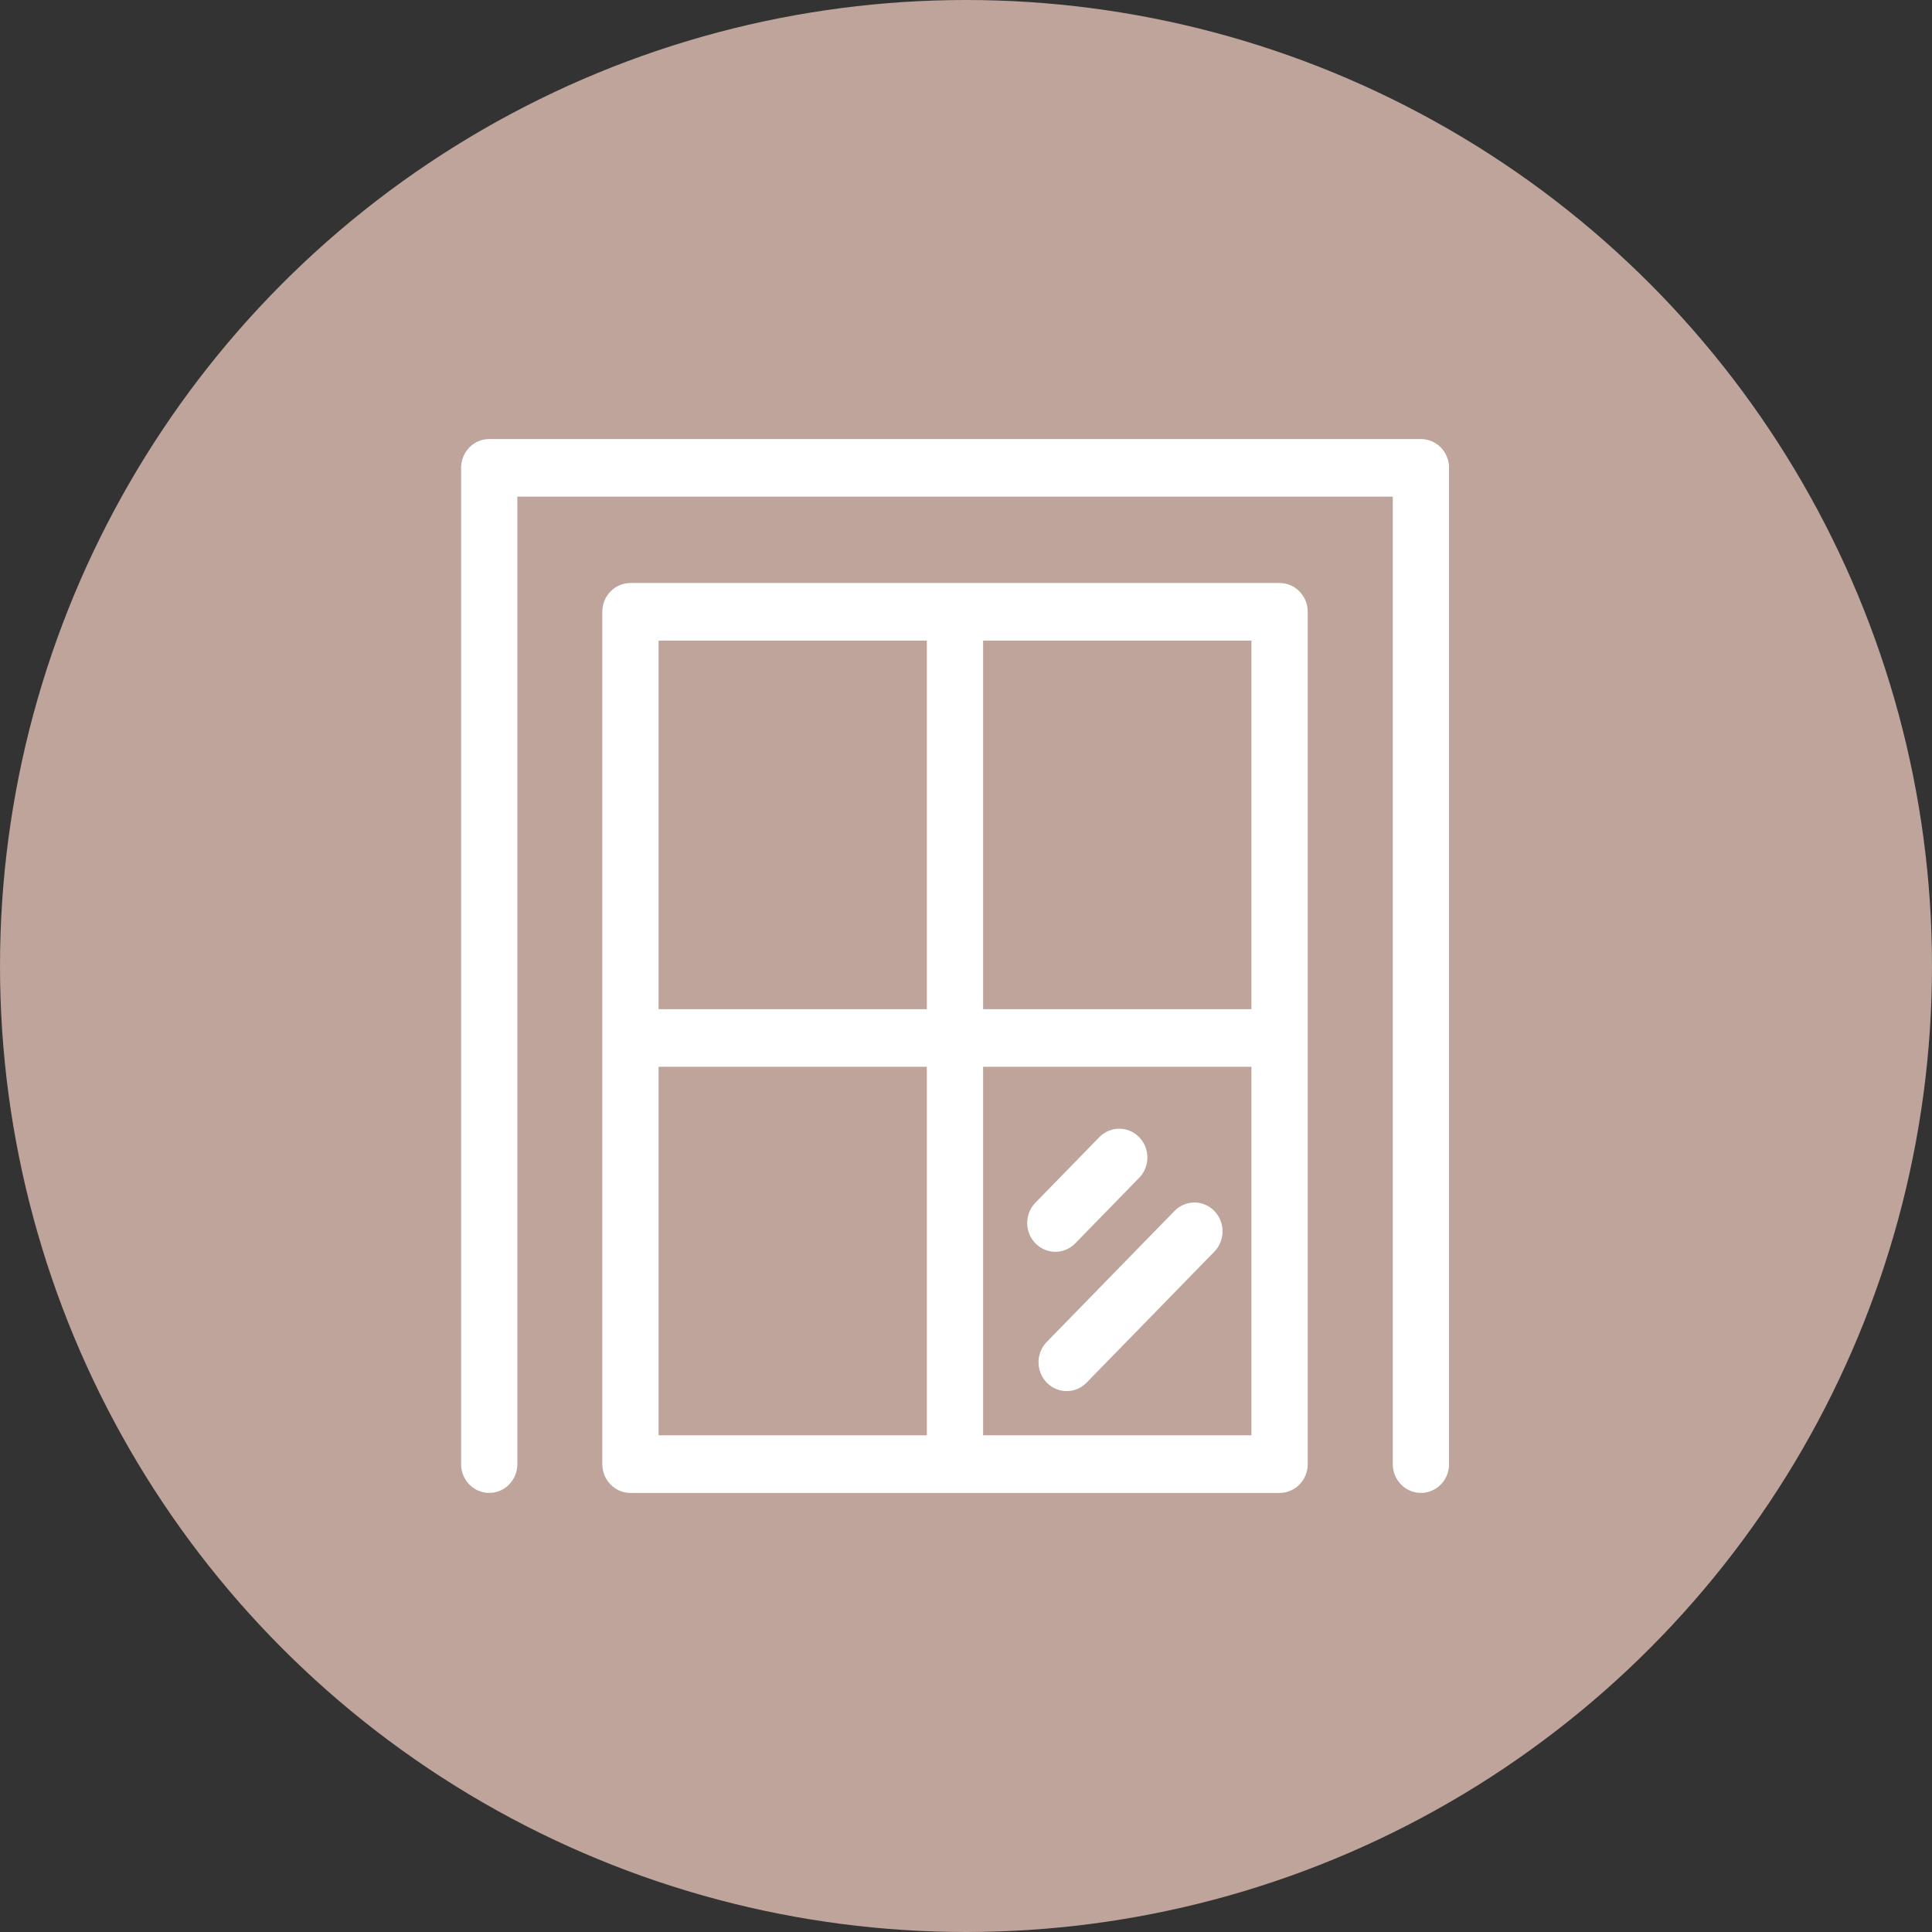 <svg width="68" height="68" viewBox="0 0 68 68" fill="none" xmlns="http://www.w3.org/2000/svg">
<rect x="0" y="0" width="68" height="68" fill="#333333" stroke="none"/>
<circle cx="34" cy="34" r="34" fill="#BEA49A"/>
<g clip-path="url(#clip0_277_707)">
<path d="M45.037 20.52H22.19C21.643 20.52 21.199 20.974 21.199 21.533V36.534V51.534C21.199 52.094 21.643 52.546 22.19 52.546H45.037C45.584 52.546 46.028 52.092 46.028 51.534V36.534V21.533C46.028 20.974 45.584 20.52 45.037 20.52ZM44.046 35.52H34.602V22.547H44.046V35.52ZM32.622 35.52H23.18V22.547H32.622V35.52ZM23.18 37.546H32.622V50.518H23.18V37.546ZM34.602 37.546H44.046V50.518H34.602V37.546Z" fill="white"/>
<path d="M37.846 43.761L40.094 41.456C40.481 41.061 40.481 40.418 40.093 40.023C39.706 39.628 39.08 39.628 38.692 40.024L36.444 42.33C36.057 42.725 36.057 43.368 36.446 43.763C36.639 43.96 36.891 44.059 37.145 44.059C37.399 44.059 37.653 43.96 37.846 43.761Z" fill="white"/>
<path d="M41.338 42.622L36.842 47.232C36.456 47.627 36.456 48.27 36.844 48.666C37.037 48.863 37.289 48.962 37.544 48.962C37.798 48.962 38.052 48.863 38.245 48.664L42.741 44.054C43.127 43.658 43.127 43.017 42.739 42.62C42.353 42.225 41.726 42.225 41.338 42.622Z" fill="white"/>
<path d="M50.01 15.453H17.218C16.671 15.453 16.229 15.907 16.229 16.467V51.532C16.229 52.092 16.671 52.546 17.218 52.546C17.765 52.546 18.209 52.092 18.209 51.532V17.481H49.021V51.532C49.021 52.092 49.465 52.546 50.012 52.546C50.559 52.546 51.003 52.092 51.003 51.532V16.467C51.003 15.907 50.559 15.453 50.012 15.453L50.01 15.453Z" fill="white"/>
</g>
<defs>
<clipPath id="clip0_277_707">
<rect width="34.773" height="37.091" fill="white" transform="translate(16.227 15.453)"/>
</clipPath>
</defs>
</svg>
